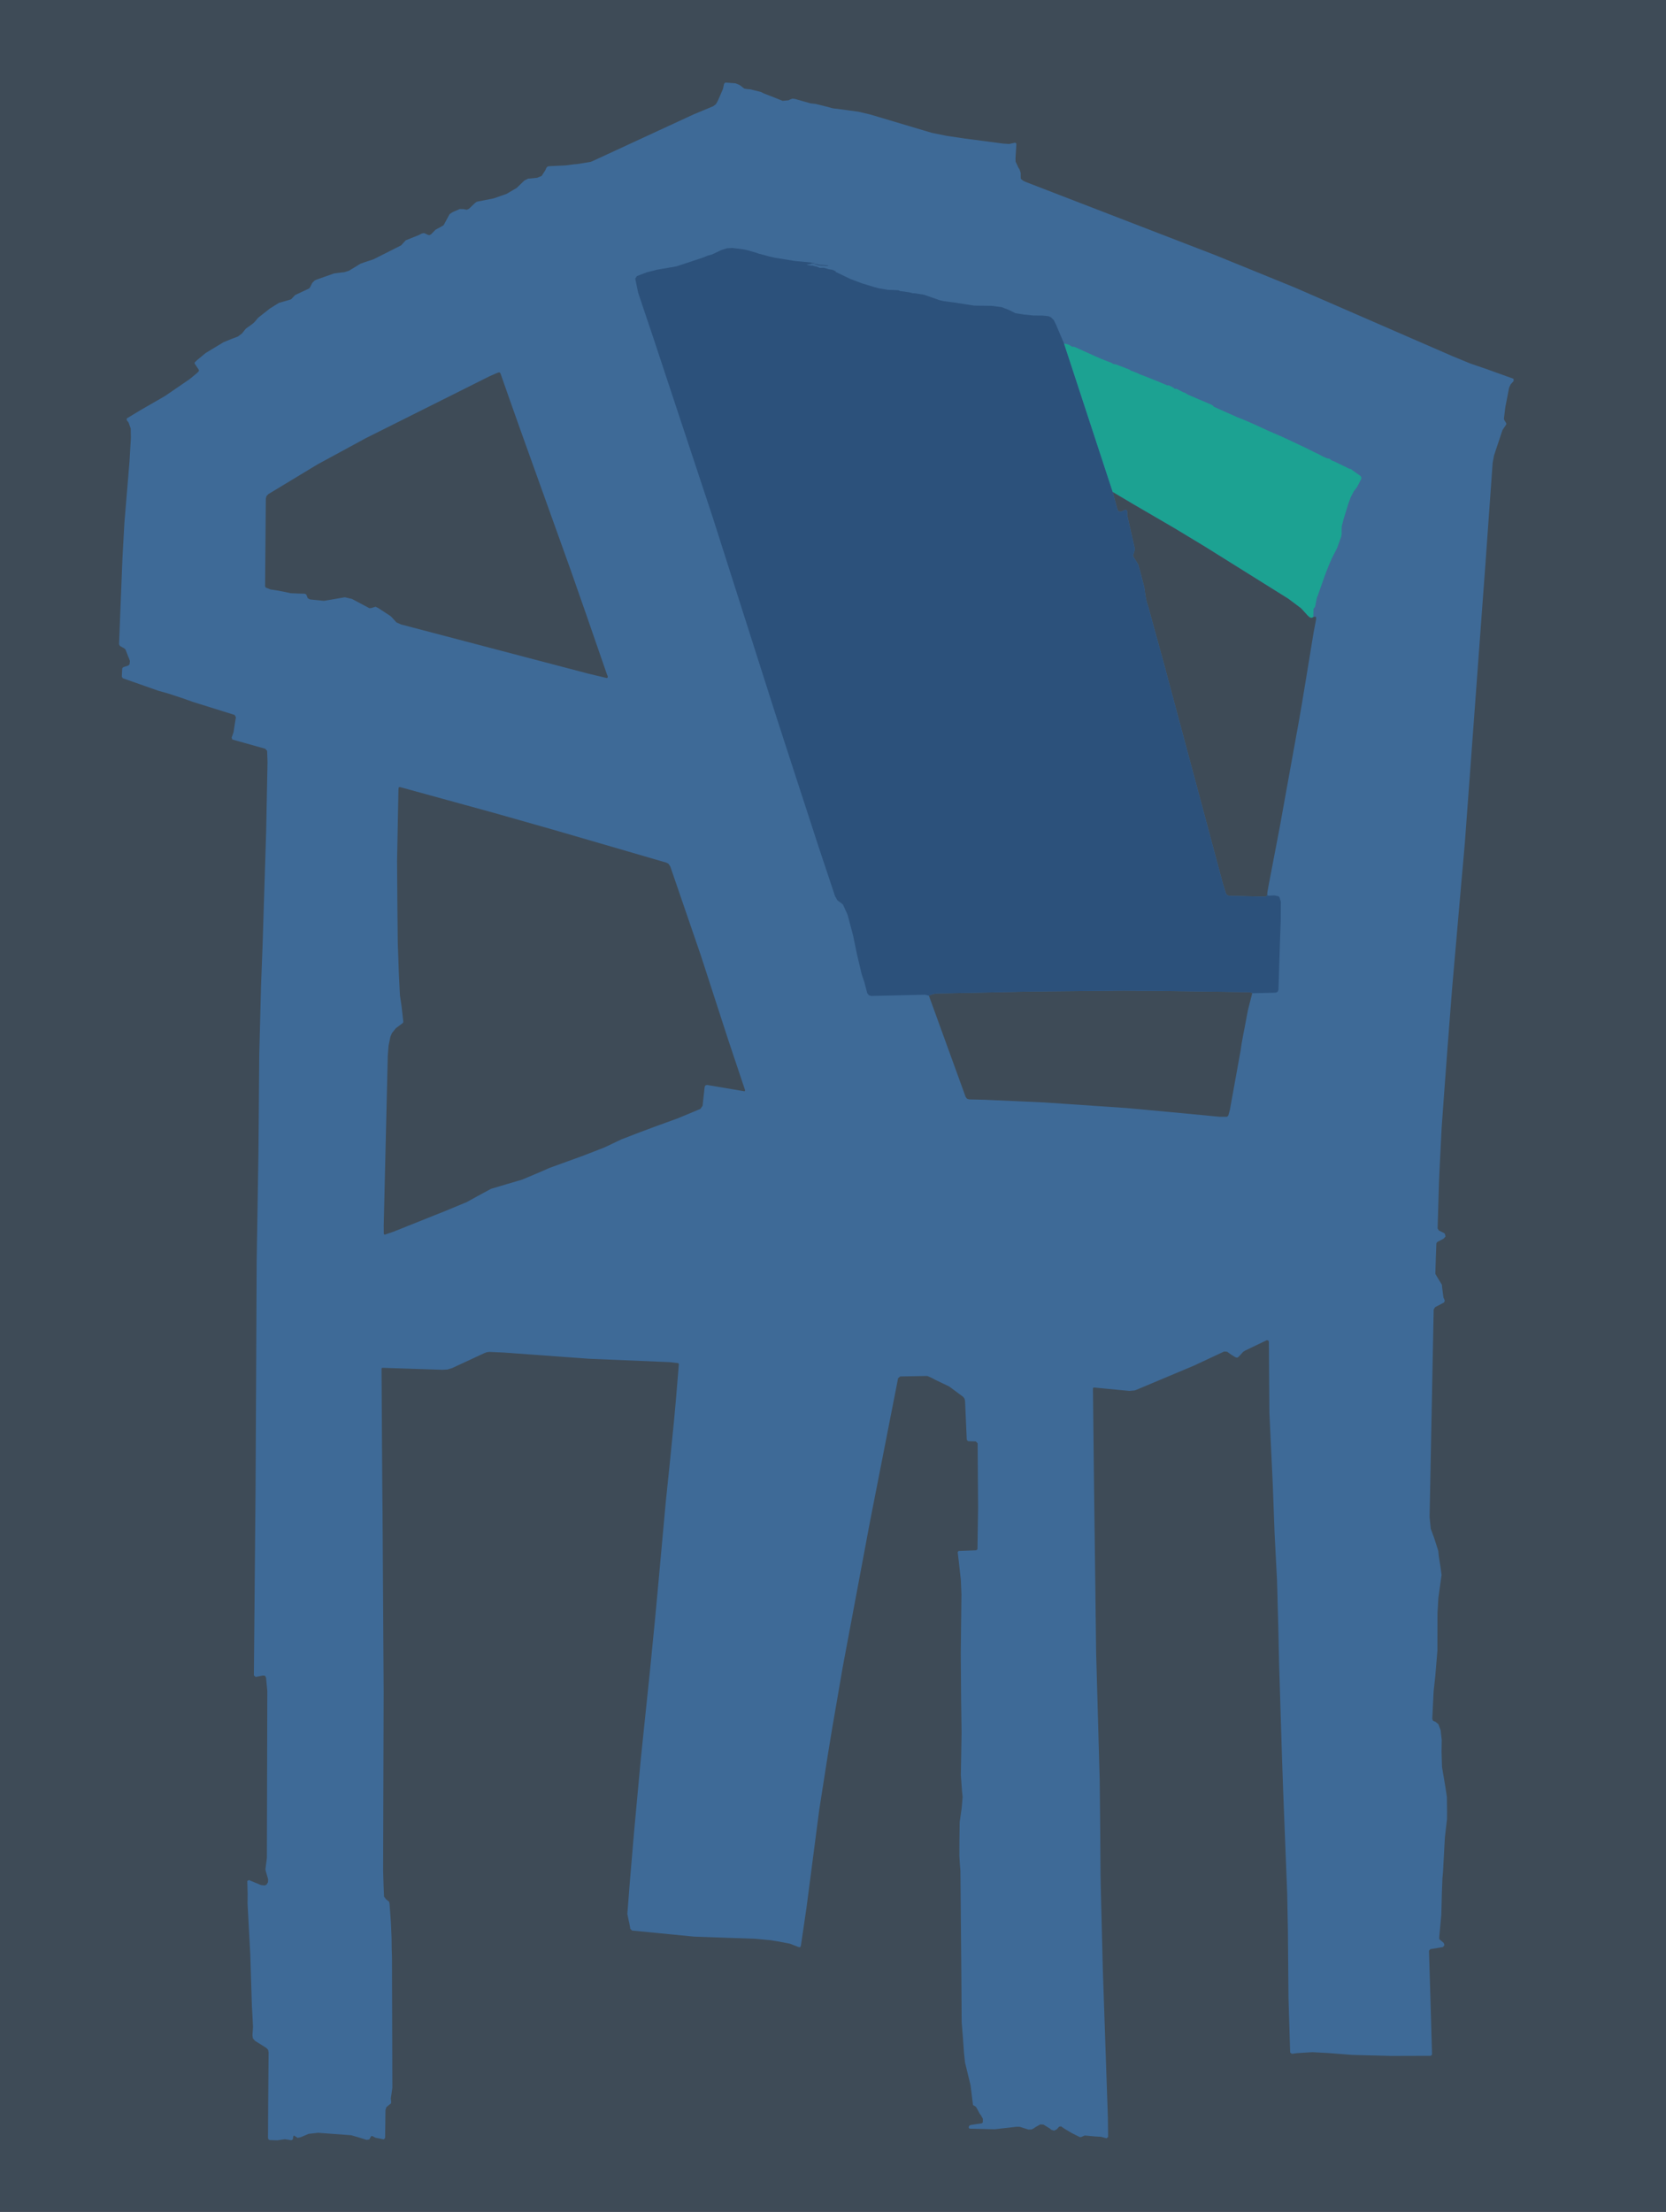 <?xml version="1.0" encoding="UTF-8"?>
<svg id="Layer_1" data-name="Layer 1" xmlns="http://www.w3.org/2000/svg" viewBox="0 0 928 1232">
  <defs>
    <style>
      .cls-1 {
        fill: #2c517b;
      }

      .cls-1, .cls-2, .cls-3, .cls-4 {
        stroke-width: 0px;
      }

      .cls-2 {
        fill: #3e4b57;
      }

      .cls-3 {
        fill: #3e6a97;
      }

      .cls-4 {
        fill: #1ca292;
      }
    </style>
  </defs>
  <path class="cls-2" d="m0,0h928v1232H0V0Z"/>
  <path class="cls-3" d="m843.11,211.02l-.15-.09-15.21-5.47-8.62-2.94-10.04-4.13-88.07-38.33-44.35-18.06-105.47-40.72-1.19-.58-1.06-.79-.32-.45-.05-.46-.03-2.75-.68-1.99-.5-.72-1.66-3.5-.05-1.85.49-8.17-.67-.57-.11.03-3.31.72-3.37-.24-11.28-1.49-10.24-1.34-9.81-1.46-8.33-1.68-34.36-10.24-6.62-1.55-8.89-1.21-5.27-.66-4.35-1.17-5.22-1.27-2.8-.32-8.53-2.42-1.5-.23-1.43.51-.73.41-3.37.33-3.87-1.55-3.34-1.31-3.33-1.29-1.55-.79-6.13-1.52-.97-.03-2.14-.33-.92-.68-.05-.05-1.74-1.32-2.19-.88-5.71-.43-.7.71-.63,2.88-1.73,4.02-1.31,2.94-.94,1.55-1.49,1.09-5.52,2.31-5.5,2.29-56.02,25.9-1.17.47-7.49,1.23-1.58.11-4.82.63-9.15.44-.93.17-.66.69-.7,1.53-1.95,3.02-2.57,1.07-3.83.38-1.17.06-2.08,1.08-4.27,4.11-5.68,3.33-7.19,2.51-8.66,1.69-.84.24-.87.64-3.33,3.19-1.23.55-1.32-.22-.24-.11-2.35-.07-3.26,1.4-1.13.58-1.3.9-1.67,3.11-1.63,3-1.36.83-3.13,1.7-2.27,2.31-.14.2-1.06.52-.84-.17-1.04-.55-1.15-.43-1.2.26-1.57.81-6.84,2.74-.52.22-1.99,2.17-.31.4-.4.31-15.27,7.7-4.67,1.53-2.62.94-3.08,1.9-3.27,1.99-2.8.86-1.03.07h-.06l-4.47.58-.45.18-8.9,3.12-1.33.58-1.39,1.36-1.19,2.37-.27.47-.44.34-7.67,3.62-1.85,1.98-.33.34-.47.19-6.39,1.86-5.22,3.25-.54.48-2.92,2.28-2.94,2.33-1.83,2.21-1.18,1.08-3.74,2.69-1.54,1.9-.55.72-2.32,1.77-3.67,1.39-4.42,1.81-9.77,5.91-.13.08-4.8,3.97-1.18,1.15-.24.44.14.45,2.31,3.43-.07.76-1.28,1.22-3.88,3.19-13.73,9.39-13.83,7.97-7.35,4.45-.04.03-.05.96,1.04,1.29,1.21,3.37.09,4.93-.04,1.11-.74,12.41-2.84,34.12-1.08,19.76-1.91,47.84.53.94,2.3,1.28.71.61.36.84,1.38,3.61.17.29.63,1.73-.21,1.83-.69.69-2.64.87-.58.39-.2.64-.2,4.32.59.89,19.63,6.91,5.52,1.55,7.96,2.61,5.79,2.06,23.35,7.29.7,1.28-.72,4.47-.61,3.94-1.05,2.95.4,1.05.07.02,18.25,5.12,1.06,1.19.22,6.28-.76,38.53-2.01,63.98-.84,22.06-1.01,38.93-.34,43.5-.11,11.31-.98,59.69-.29,62.11-.32,63.9-.94,104.59.97.88h.08s4-.79,4-.79l1.17.15.55,1.03.71,7.5-.23,92.88-.81,6.3.14.94,1.36,4.72-.1,1.65-.7,1.22-.15.12-.96.45-2.09-.23-6.72-2.79-.89.52v.18s.2,7.18.2,7.18l-.06,5.17,1.53,28.6.89,28.4.32,5.56.31,6.17-.32,4.61.25,1.81,1.21,1.37,6.21,3.89,1.02,1.05.31,1.44-.24,29.35-.09,18.36.25.83.78.34,4.18.13,3.95-.57.27-.05,2.64.41.53.17.88-.13.45-.76v-.21l.04-.73.2-.52.3-.27.34.22,1.67,1.07,1.75-.37,4.41-1.86,5.26-.58,18.43,1.35,3.53,1.01,5.06,1.56h.06s1.42-.22,1.42-.22l.73-1.25.43-.7.78.18,1.52.81,4.62.92h.02l.73-.79.2-15.55.48-1.55,1.3-1.13,1.23-.94.2-.81-.24-2.05.42-2.74.44-3.22-.21-72.72-.14-4.24-.09-6.87-.36-8.24-.77-10.4-.24-1.08-1.75-1.44-1.07-1.48-.24-5.61-.27-8.86.3-99.75-.62-100.1-.16-16-.4-63.68.12-.37.38-.12,33.56,1.1,2.68-.17,2.56-.77,18.14-8.42,1.35-.46,1.34-.14,8.32.38,47.23,3.44,44.86,1.88,4.63.55.36.21.09.4-1.71,20.56-1,11.02-2.6,26.03-2,19.26-4.88,53.57-1.07,11.47-2.86,29.03-5.06,48.74-1.86,20.11-1.84,19.89-2.34,27.54-1.48,18.95.89,4.32.11.28.54,2.92.07.7,1.01,1.04,34.52,3.38,34.24,1.2,8.46.8,3.94.65,6.86,1.31,4.65,1.82.93.16.45-.82,3.18-21.64,7.03-54.01,4.72-30.22,2.36-14.42,6.02-34.98,15.18-80.99,15.66-79.88,1.17-.97,14.63-.28.56.03,2.39,1.07,1.75.95,7.99,3.83,7.71,5.72.77.99.32,1.22.96,21.76.74.76,4.27.12,1.05,1.07.12,17.9.13,17.91-.35,22.96-.12.4-.7.42-9.66.38h-.02l-.52.64.6,4.98,1.17,10.6.33,7.98-.38,32.78.2,26.26.25,17.96-.2,11.85-.2,11.78.63,8.85.34,3.36-.51,6.11-1.12,7.89-.15,10.99-.02,7.85.29,4.51.3,3.76.52,58.49.17,25.68.65,8.29.65,8.96.59,5.52.36,1.34,2.7,11.14,1.31,10.63.15.43.38.24,1.07.6.7,1.15,1.53,2.88.53.61,1.19,2.11-.02,1.88-.24.44-.44.23-5.86.89-.67.21-.32.26-.27.43-.05.57.2.44.46.18,13.74.33,12.28-1.39,1.8.03,2.35.76,2.39.76,1.8-.05,1.44-.77.44-.37,2.94-1.67,1.75.08,3.55,2.18.84.71,1.57.5,1.47-.73,1.34-1.49,1.09-.16,2.11,1.46,3.77,2.23,4.09,2.06.64.26.68-.12,1.5-.66.51-.13.52.04,4.92.46,3.45.2,2.62.69.29.12.15.05.93-.75-.12-10.77-2.83-82.79-1.12-44.94-.15-8-.18-24.75-.29-27.74-1.98-71-.42-34.65-.72-55.57-.63-56.67.15-.44.46-.11,19.64,1.89,2.95-.26.96-.34,31.98-13.43,16.97-7.93,1.65.15,2.37,1.7,2.42,1.46.89.12.74-.51,2.53-2.75,1.15-.71,11.89-5.7.18-.06.74.19.33.69.28,39.45,1.89,39.98.51,13.64.5,13.69,1.36,26.11.71,26.3.44,20.01,1.6,51.75.7,20.03,2.21,56.25.39,19.96.33,38.26.93,30.38v.05l.97.74,2.74-.38,8.62-.53,8.74.46,13.62,1.06,21.42.56,22.22-.06.7-.71-.54-19.12-1.15-38.7.74-.88,6.72-1.1.46-.17.7-1.09-.5-1.19-2.07-1.73-.34-.45-.05-.54,1.21-12.99.32-12.62.31-7.76.3-3.31,1.04-19.1.59-5.21.61-5.2.03-4.25-.11-8.04-.89-5.89-1.74-10.36-.09-.68-.24-8.2.09-6.7-.6-5.31-1.25-3.37-1.72-1.44-.42-.1-.92-.5-.36-.98.76-15.35.91-8.28,1.19-14.29.05-20.98.49-8.42,1.56-11.25.23-1.52-.52-3.9-1.02-6.49-.31-3.08-2.33-7.28-1.85-5.04-.66-6.51,2.29-115.59.8-1.29,5.02-2.65.34-1.05-.74-1.77-.77-5.96-.07-1.07-1.94-3.16-1.7-2.84v-.63s.24-7.9.24-7.9l.31-8.35.15-.48.36-.4.26-.19,3.25-1.7,1.08-1.21-.39-1.57-.52-.39-2.78-1.38-.72-1.16.8-26.3.45-9.85,1.02-20.07,1.33-18.52,1.95-26.15,2.47-32.01,5.3-60.82.78-8.58,1.07-12.32,1.16-15.67,8.83-119.7,1.48-19.97,4.02-56.37.77-4.16,4.49-13.52.23-.66,1.94-2.91.23-.49-.14-.51-1-1.59-.23-.86.78-6.42,2.03-10.41.11-.48.81-1.76,1.7-1.9-.06-1.19Zm-632.49,127.6l-1.43-.69-2.31.71-1.08.12-9.77-5.19-3.96-.91-4.86.84-6.75,1.15-7.81-.79-1.26-.72-.46-1.23-.4-.86-.86-.38-3.26-.08-4.51-.19-3.27-.72-4.5-.84-3.45-.53-2.47-.96-.42-.41-.14-.55.42-48.67.37-1.43,1.08-1.11,27.4-16.56,26.82-14.56,68.73-34.39,3.41-1.53,1.82-.7.64-.02.42.52,5.27,15.01,6.15,17.35,27.48,76.6,8.56,24.46,11.86,34.26.21.51.11.21.13.36-.04.55-.23.33-.39.04-10.31-2.46-104.13-27.35-2.6-1.14-2.64-2.91-.75-.7-6.82-4.44Zm204.12,269.2h-.09l-20.75-3.53h-.03s-.9.24-.9.24l-.46.81-1.15,10.53-1.22,1.75-12.39,5.17-11.85,4.31-9.01,3.35-10.65,4.1-9.57,4.54-11.43,4.45-9.09,3.3-5.07,1.84-5.01,1.81-4.55,2.02-10.76,4.53-8.26,2.42-8.97,2.67-7.42,4.01-6.17,3.41-13.67,5.65-4.45,1.75-22.57,9.03-4.92,1.7h-.05s-.49-.39-.49-.39l-.05-4.5,2.26-94.74.44-5.62,1.01-4.92.84-2.06,2.17-2.73,3.79-2.84.29-.31.11-.45-.98-8.74-.88-5.88-.12-2.14-.5-10.15-.6-17.21-.22-21.23-.17-24.26.76-39.45.07-1.15.24-.5.55-.04,52.21,14.34,32.85,9.33,32.82,9.54,30.51,8.89,1.14.58,1.04,1.55,16.98,49.44,15.32,47.21,9.4,28.07-.33.5Zm282.77-54.6l-2.42,9.56-1.78,9.47-.77,3.89-.95,5.25-.54,3.72-6,33.15-.89,3.16-.72.58h-4.15s-26.38-2.51-26.38-2.51l-12.2-1.13-13.21-1.22-45.91-3.12-32.64-1.47-9.15-.23-1.17-.39-.75-.98-20.46-56.38,2.17-.92,2.66-.35,15.53-.27,35.94-.77,52.04-.53,21.45.18,48.78.69,1.56.42-.04.2Zm35.58-208.24l-1.38,7.3-3.33,20.37-3.25,19.69-1.58,9.14-7.1,39.21-3.54,19.68-6.36,33.24-.57,3.28-.09.83.04.74v.04l-.95.94-20.28-.48-1.13-.38-.71-.95-1.67-5.38-33.49-124.89-4.12-14.93-3.87-14.12-.97-3.06-.56-2.59-.85-5.83-1.97-7.56-1.16-4.2-.21-.69-2.64-4.25-.25-.48.09-.53.11-.22.84-2.86-.04-.46-3.97-17.49-.24-1.04-.04-2.16v-.2l-.41-.61-.73-.05-2.26.93-.09.03-1.16-.1-.72-.91-2.69-10.03,11.83,7.02,22.54,13.13,17.12,10.35,46.39,29,7.09,5.31,3.55,3.89,1.18,1.12,1.1.31.93-.4.93-.2.42.04.23.35v1.11Z"/>
  <path class="cls-1" d="m453.97,146.42l-1.98.14-.27.22.34.05h1.17l3.26.58,4.72.43h.06s.02.07.02.07h0s-.04.18-.04.18l-.18.06-3.64-.19-2.02-.3-1.77-.57-.25-.1-2.34-.04-.28.17.23.23.47.1.33-.13v-.02s-.03-.05-.03-.05h-1.86s-.52.03-.52.03l.44.26,1.58.39h1.04s.38.01.38.01l.42.21,1.45.3,2.02.75,2.17-.07,2.58.77.09.03.88.14,1.25.19,1.88.86.03.04-.06.05-.07.03-.08.1.08.08,8.32,4.02,6.51,2.43,6.83,2.06,2.17.59h0l5.26.91,5.43.2.56.07.4.2.42.2.51.07,4.67.66,1.78.44,1.73.15h.09l4.58.75,8.47,2.98,2.66.6,7.08.94.45.1h0l9.28,1.44,9.59.12,5.61.7,3.67,1.39,4.09,2,5.09.81h.6s4.32.48,4.32.48l5.03.02,3.44.38,1.43.69,1.43,1.46,1.22,2.46,4.49,10.56,27.1,82.65,2.69,10.03.72.91,1.16.1.09-.03,2.26-.93.73.05.41.61v.2l.04,2.16.24,1.04,3.97,17.49.04.46-.84,2.86-.11.22-.09.53.25.48,2.64,4.25.21.69,1.16,4.2,1.97,7.56.85,5.83.56,2.59.97,3.06,3.87,14.12,4.12,14.93,33.49,124.89,1.67,5.38.71.95,1.13.38,20.28.48.95-.94v-.04l-.04-.74.02.63.23.4.43.13,3.18-.16,2.35.45.62.57.75,2.53-.09,11.39-.42,11.18-.84,26.46-.45,1.1-1.09.48-13.07.34.04-.2-1.56-.42-48.78-.69-21.45-.18-52.04.53-35.94.77-15.53.27-2.66.35-2.17.92-2.17-.55-29.93.7-1.36-.43-.88-1.13-.81-3.1-.79-3.01-1.46-4.3-2.69-11.31-2.11-10.31-3.11-11.67-2.52-5.58-.74-.65-2.4-1.79-1.32-2.33-9.25-27.77-17.85-54.85-6.16-19.02-34.76-109-26.57-80.27-6.27-18.97-8.8-26.18-1.58-7.58-.02-.32.94-1.4,5.42-2.07,5.74-1.45,10.85-1.87,14.58-4.84,1.02-.38,1.16-.5.52-.22,1.33-.36.78-.19,1.07-.44,4.41-2.11,3.16-1.02,3.12-.21,1.73.24,2.22.26,2.4.32,1.98.46,5.04,1.44,1.25.46,2.73.7,3.36.93,3.55.76,10.52,1.7,11.22,1.06Z"/>
  <path class="cls-4" d="m592.69,191.3l2.47.6,1.65.96.44.26h.58s.73.11.73.11l11.45,5.15,3.74,1.64,3.83,1.47,1.45.55.92.56.47.22.41.03.92.15,6.99,2.7.49.19.46.37.38.28.44.07,3.18,1.25,1.3.66.94.33,7.46,2.95,3.3,1.35,2.9,1.23.39.21.27.08.19-.04.37-.07.38.1,2.25,1.17.2.12.32.31.34.26.44.04h.55l.49.17,3.06,1.63.19.09.61.17.1.02,1.17.64.35.29.5.27,13.04,5.57.66.4.37.39.32.32.3.18,12.63,5.63,4.6,1.83,4.52,1.98,8.31,3.81,8.36,3.63,13.42,6.33,3.07,1.58,2.94,1.38,2.76,1.48,2.42,1.01.7.07.58.15.45.4.41.4.54.24,1.15.42,8.11,3.95.21.09.52.11.51.15.38.34.13.12,4.61,3.26.55.81-.13.96-2.21,4.31v.03s-.98,1.3-.98,1.3l-.81,1.01-1.79,3.4-1.38,3.78-2.65,8.63-1,3.93-.08,3.07.07.86-.23,1.58-2.28,6.38-2.95,5.8-2.02,4.66-.14.47-.85,2.07-1.12,3.02-3.66,10.34-.59,1.48-.91,4.63-.13.46-.31.37-.49.62-.05,1.21-.12,3.44-.93.4h0l-1.1-.31-1.18-1.12-3.55-3.89-7.09-5.31-46.39-29-17.12-10.35-22.54-13.13-11.83-7.02-27.1-82.65Z"/>
</svg>
